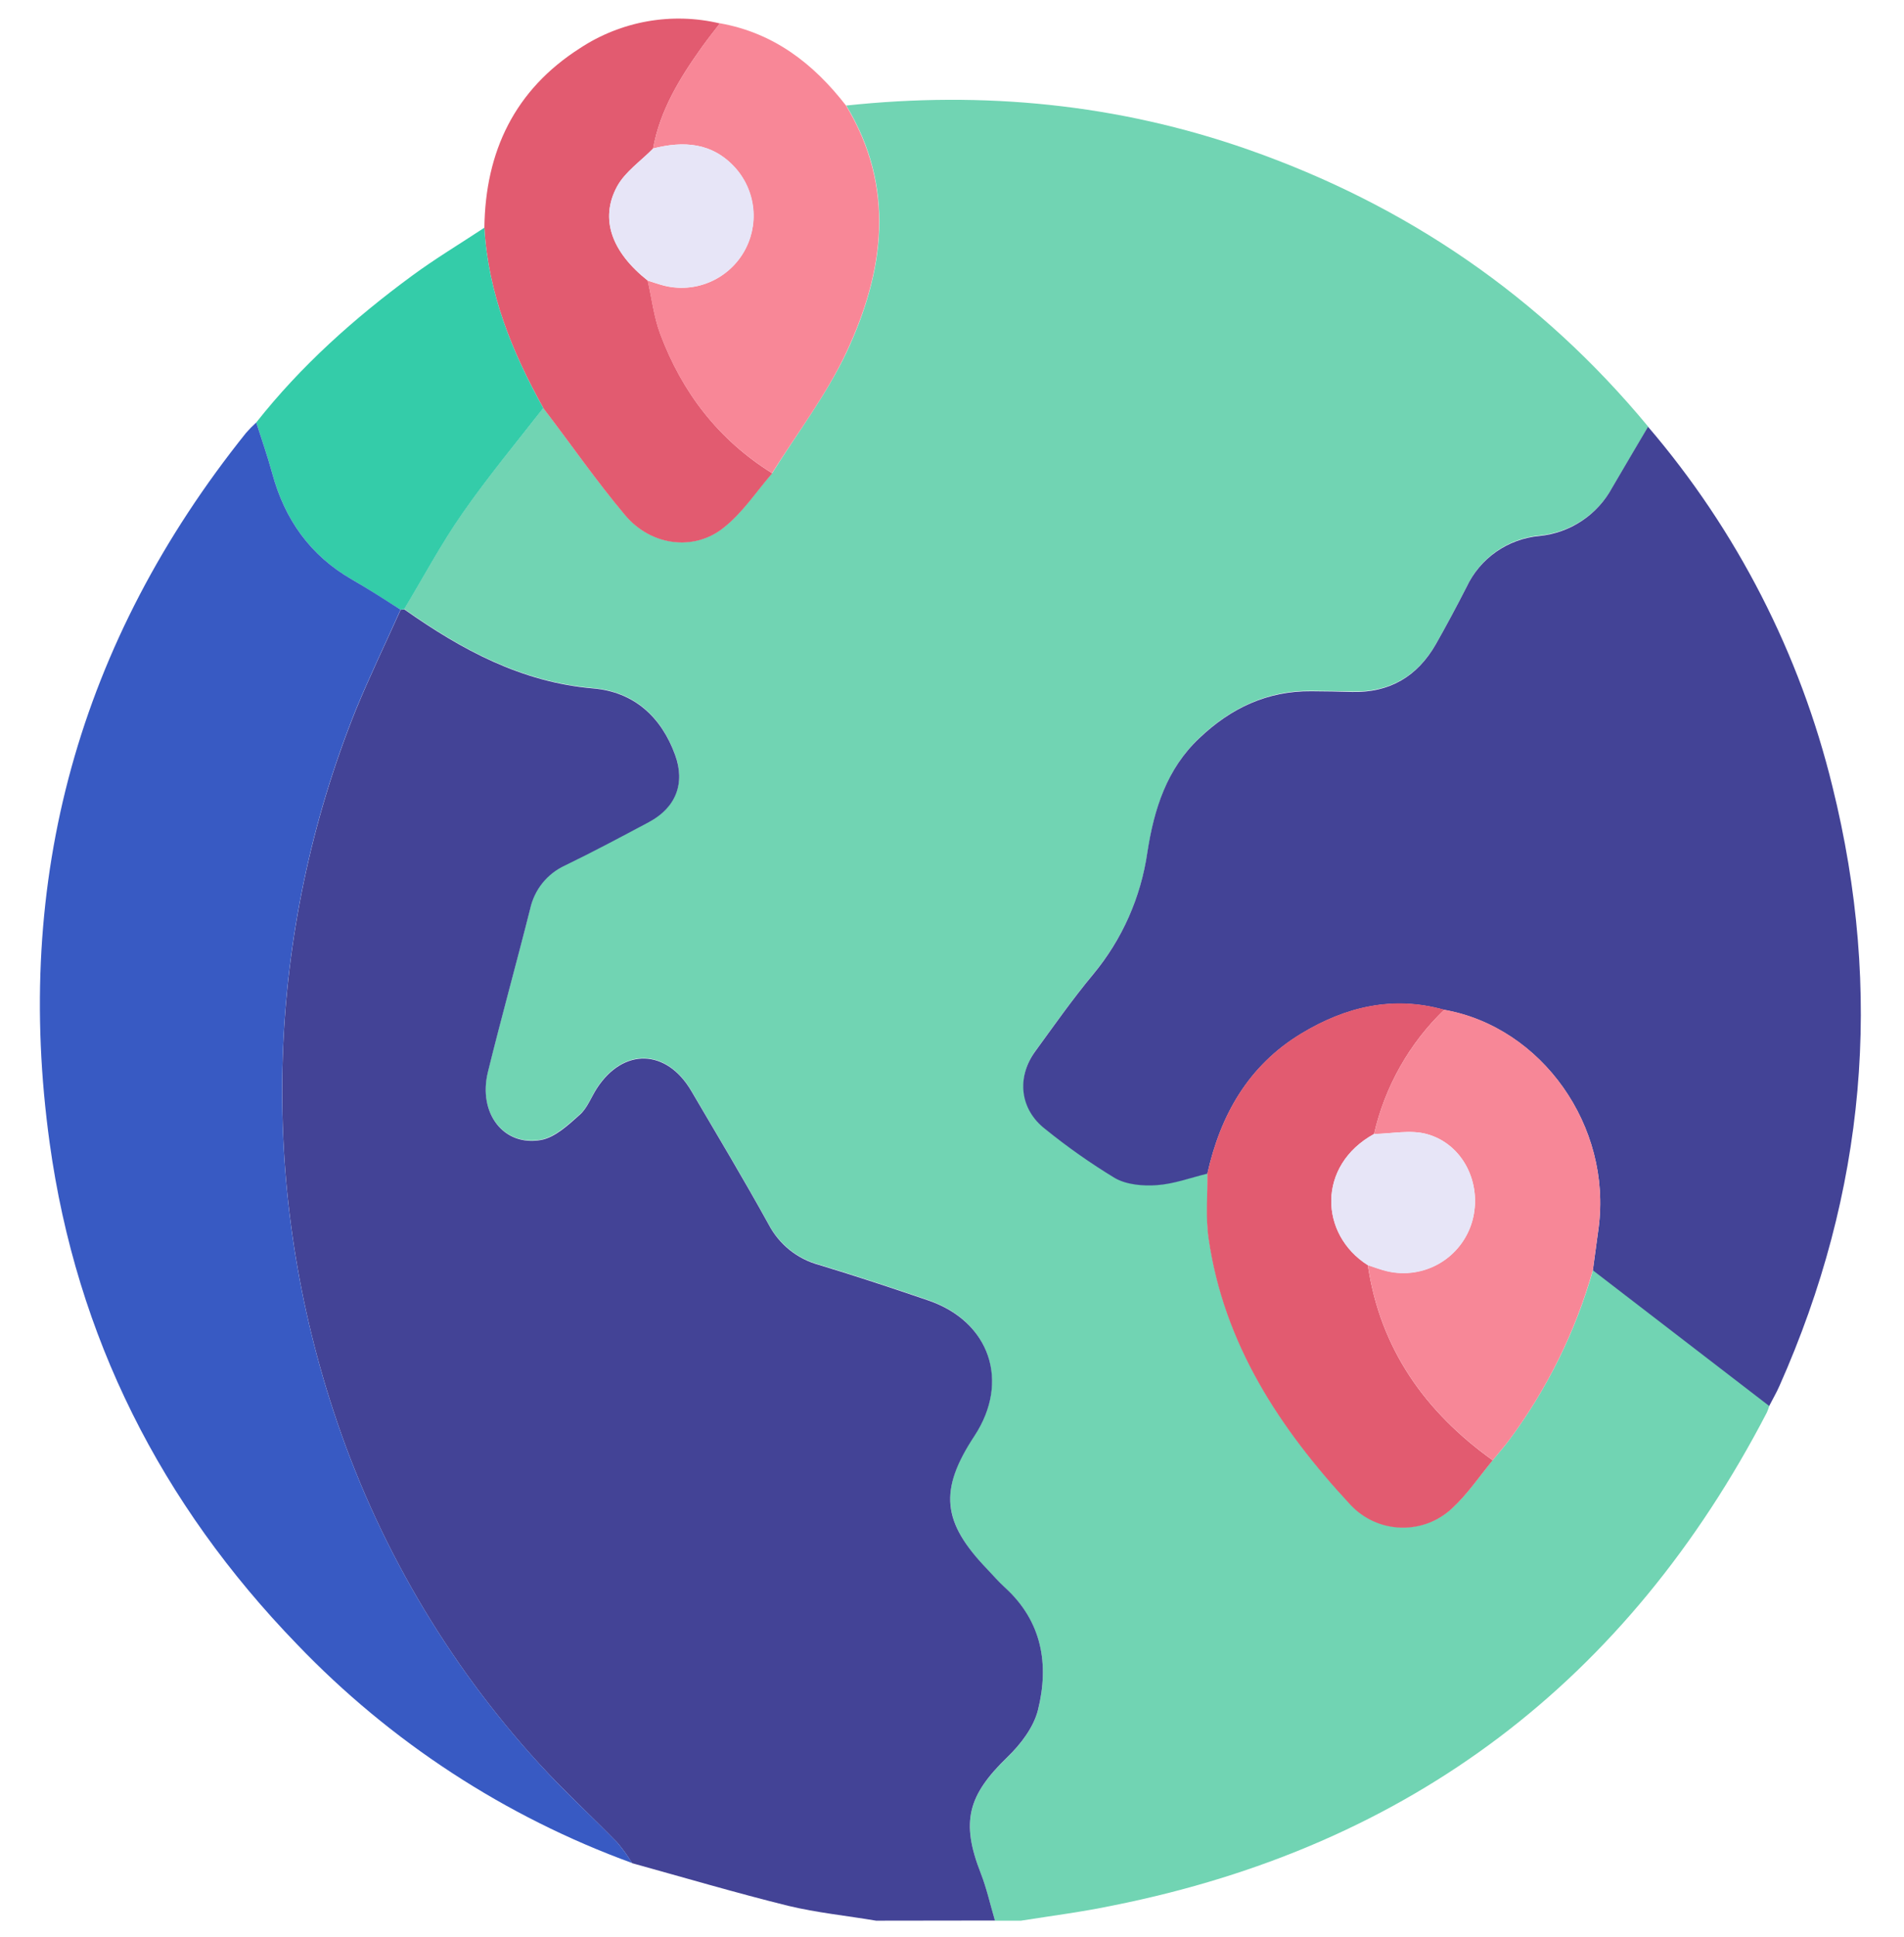 <svg width="60" height="61" viewBox="0 0 60 61" fill="none" xmlns="http://www.w3.org/2000/svg">
<g clip-path="url(#clip0_3111_15209)">
<path d="M32.172 60.494H31.353C31.206 59.998 31.094 59.487 30.906 59.005C30.281 57.391 30.491 56.555 31.745 55.347C32.163 54.946 32.572 54.41 32.708 53.866C33.066 52.43 32.841 51.077 31.674 50.01C31.472 49.827 31.292 49.619 31.105 49.422C29.684 47.941 29.588 46.91 30.706 45.213C31.825 43.516 31.195 41.619 29.249 40.946C28.106 40.555 26.958 40.176 25.802 39.826C25.464 39.734 25.149 39.573 24.877 39.354C24.605 39.134 24.381 38.861 24.219 38.551C23.438 37.135 22.603 35.748 21.785 34.352C21.003 33.019 19.639 32.983 18.806 34.269C18.627 34.547 18.506 34.894 18.269 35.099C17.905 35.421 17.488 35.812 17.049 35.893C15.866 36.108 15.053 35.047 15.372 33.76C15.797 32.041 16.275 30.332 16.708 28.604C16.773 28.309 16.906 28.032 17.096 27.797C17.285 27.562 17.527 27.374 17.802 27.247C18.692 26.808 19.572 26.346 20.45 25.879C21.297 25.427 21.6 24.657 21.272 23.762C20.831 22.555 19.966 21.779 18.694 21.671C16.425 21.477 14.538 20.449 12.736 19.18C13.345 18.169 13.902 17.122 14.575 16.158C15.37 15.016 16.267 13.946 17.12 12.844C17.977 13.974 18.789 15.14 19.702 16.223C20.516 17.187 21.861 17.363 22.8 16.618C23.394 16.149 23.83 15.476 24.336 14.899C25.125 13.633 26.047 12.429 26.68 11.088C27.872 8.535 28.23 5.908 26.667 3.324C30.989 2.863 35.221 3.271 39.331 4.71C44.331 6.462 48.55 9.346 51.941 13.44C51.564 14.074 51.186 14.708 50.813 15.346C50.584 15.768 50.255 16.127 49.855 16.392C49.455 16.657 48.996 16.82 48.519 16.866C48.03 16.91 47.561 17.08 47.159 17.361C46.757 17.642 46.435 18.023 46.225 18.466C45.913 19.073 45.6 19.676 45.258 20.268C44.677 21.287 43.802 21.807 42.614 21.777C42.186 21.766 41.758 21.76 41.328 21.755C39.946 21.743 38.797 22.293 37.809 23.226C36.774 24.202 36.374 25.476 36.164 26.819C35.963 28.235 35.373 29.567 34.459 30.668C33.813 31.449 33.227 32.276 32.631 33.096C32.036 33.916 32.149 34.93 32.944 35.544C33.64 36.109 34.373 36.625 35.139 37.09C35.508 37.301 36.025 37.344 36.464 37.313C37 37.276 37.525 37.079 38.055 36.951C38.063 37.63 37.994 38.319 38.089 38.982C38.567 42.312 40.331 44.982 42.559 47.38C42.763 47.599 43.008 47.776 43.28 47.9C43.552 48.024 43.845 48.093 44.144 48.103C44.443 48.113 44.741 48.064 45.02 47.958C45.3 47.853 45.556 47.693 45.774 47.488C46.253 47.046 46.625 46.488 47.045 45.982C47.202 45.788 47.374 45.599 47.525 45.398C48.742 43.776 49.65 41.944 50.202 39.993L55.76 44.266C55.738 44.341 55.711 44.414 55.68 44.485C51.289 52.937 44.444 58.14 35.091 60.012C34.122 60.216 33.144 60.34 32.172 60.494Z" fill="#71D4B3"/>
<path d="M27.609 60.494C26.683 60.338 25.744 60.244 24.834 60.025C23.188 59.617 21.553 59.135 19.92 58.683C19.781 58.455 19.625 58.237 19.452 58.033C18.638 57.199 17.777 56.41 16.991 55.552C14.065 52.35 11.855 48.562 10.508 44.439C8.133 37.222 8.384 29.397 11.219 22.347C11.656 21.288 12.156 20.253 12.625 19.206L12.738 19.192C14.539 20.461 16.427 21.489 18.695 21.683C19.967 21.791 20.833 22.567 21.273 23.774C21.602 24.669 21.299 25.439 20.452 25.891C19.573 26.36 18.694 26.828 17.803 27.26C17.529 27.386 17.287 27.574 17.097 27.809C16.907 28.045 16.775 28.321 16.709 28.616C16.277 30.335 15.799 32.044 15.373 33.772C15.061 35.06 15.867 36.116 17.05 35.905C17.492 35.824 17.906 35.436 18.27 35.111C18.508 34.902 18.628 34.56 18.808 34.281C19.641 32.995 21.005 33.031 21.786 34.364C22.605 35.76 23.439 37.147 24.22 38.563C24.382 38.873 24.606 39.146 24.878 39.366C25.151 39.585 25.466 39.746 25.803 39.838C26.959 40.188 28.108 40.567 29.25 40.958C31.197 41.625 31.834 43.514 30.708 45.225C29.581 46.936 29.688 47.941 31.105 49.417C31.292 49.614 31.472 49.822 31.674 50.005C32.841 51.072 33.066 52.425 32.708 53.861C32.572 54.405 32.163 54.941 31.745 55.342C30.495 56.55 30.275 57.386 30.906 59C31.094 59.481 31.206 59.992 31.353 60.489L27.609 60.494Z" fill="#434396"/>
<path d="M51.934 13.441C54.733 16.709 56.722 20.59 57.744 24.769C59.352 31.247 58.795 37.544 56.072 43.658C55.978 43.871 55.859 44.072 55.752 44.283L50.195 40.01C50.255 39.568 50.316 39.125 50.375 38.683C50.801 35.478 48.59 32.352 45.511 31.808C43.892 31.353 42.398 31.714 41.006 32.556C39.344 33.561 38.462 35.113 38.048 36.966C37.519 37.094 36.994 37.291 36.458 37.328C36.019 37.36 35.502 37.316 35.133 37.105C34.367 36.64 33.633 36.124 32.937 35.56C32.142 34.946 32.023 33.938 32.625 33.111C33.227 32.285 33.806 31.461 34.453 30.683C35.366 29.583 35.956 28.25 36.158 26.835C36.367 25.485 36.767 24.211 37.803 23.241C38.791 22.303 39.939 21.758 41.322 21.771C41.752 21.771 42.18 21.782 42.608 21.793C43.795 21.822 44.67 21.302 45.252 20.283C45.589 19.691 45.909 19.088 46.219 18.482C46.428 18.038 46.75 17.657 47.153 17.376C47.555 17.096 48.024 16.925 48.512 16.881C48.99 16.834 49.45 16.671 49.85 16.404C50.25 16.138 50.578 15.778 50.806 15.355C51.18 14.71 51.562 14.075 51.934 13.441Z" fill="#434396"/>
<path d="M38.048 36.958C38.462 35.105 39.344 33.554 41.006 32.549C42.398 31.707 43.892 31.346 45.513 31.802C44.41 32.864 43.642 34.224 43.3 35.716C41.498 36.707 41.574 38.88 43.103 39.844C43.494 42.483 44.908 44.468 47.039 45.994C46.619 46.501 46.247 47.058 45.767 47.501C45.55 47.705 45.294 47.865 45.014 47.971C44.734 48.076 44.437 48.125 44.138 48.115C43.839 48.105 43.545 48.036 43.273 47.912C43.001 47.788 42.757 47.612 42.553 47.393C40.325 44.994 38.561 42.324 38.083 38.994C37.987 38.324 38.056 37.638 38.048 36.958Z" fill="#E25B70"/>
<path d="M15.264 7.172C15.294 4.771 16.22 2.83 18.275 1.519C18.918 1.095 19.641 0.807 20.4 0.672C21.158 0.538 21.936 0.56 22.686 0.738C22.498 0.983 22.305 1.224 22.125 1.475C21.425 2.455 20.798 3.471 20.58 4.682C20.194 5.077 19.697 5.413 19.444 5.88C18.891 6.902 19.28 7.946 20.413 8.841C20.541 9.4 20.608 9.983 20.806 10.516C21.495 12.361 22.645 13.855 24.336 14.907C23.83 15.488 23.398 16.157 22.8 16.625C21.863 17.371 20.516 17.194 19.701 16.23C18.789 15.147 17.983 13.982 17.12 12.852C16.133 11.08 15.38 9.23 15.264 7.172Z" fill="#E25B70"/>
<path d="M43.3 35.716C43.641 34.224 44.41 32.864 45.512 31.802C48.59 32.347 50.801 35.474 50.375 38.677C50.316 39.119 50.255 39.561 50.195 40.003C49.644 41.954 48.736 43.787 47.519 45.408C47.362 45.61 47.198 45.799 47.039 45.992C44.908 44.466 43.494 42.481 43.103 39.842C43.306 39.908 43.506 39.986 43.712 40.035C44.276 40.167 44.87 40.078 45.369 39.784C45.869 39.491 46.236 39.017 46.395 38.46C46.72 37.291 46.111 36.03 44.953 35.716C44.439 35.578 43.853 35.708 43.3 35.716Z" fill="#F78797"/>
<path d="M20.58 4.677C20.799 3.466 21.425 2.451 22.125 1.471C22.305 1.219 22.499 0.979 22.686 0.733C24.378 1.033 25.636 2.002 26.661 3.326C28.224 5.91 27.866 8.537 26.674 11.09C26.049 12.43 25.125 13.635 24.33 14.901C22.639 13.851 21.489 12.357 20.8 10.511C20.602 9.979 20.535 9.396 20.406 8.837C20.574 8.888 20.738 8.949 20.908 8.993C21.381 9.116 21.881 9.082 22.334 8.897C22.787 8.713 23.168 8.386 23.42 7.968C23.672 7.549 23.782 7.059 23.733 6.573C23.685 6.086 23.48 5.629 23.15 5.268C22.436 4.487 21.539 4.433 20.58 4.677Z" fill="#F88797"/>
<path d="M15.264 7.172C15.38 9.23 16.133 11.079 17.12 12.852C16.267 13.946 15.37 15.024 14.575 16.166C13.902 17.13 13.345 18.177 12.736 19.188L12.623 19.202C12.114 18.89 11.613 18.552 11.092 18.254C9.775 17.496 8.972 16.361 8.578 14.908C8.431 14.369 8.244 13.84 8.075 13.307C9.481 11.524 11.162 10.025 12.983 8.686C13.717 8.146 14.502 7.675 15.264 7.172Z" fill="#34CCA9"/>
<path d="M8.075 13.307C8.244 13.839 8.431 14.369 8.578 14.908C8.972 16.361 9.775 17.496 11.092 18.253C11.613 18.552 12.114 18.878 12.623 19.202C12.155 20.249 11.656 21.283 11.217 22.343C8.383 29.392 8.131 37.217 10.506 44.435C11.854 48.557 14.064 52.346 16.989 55.547C17.77 56.405 18.636 57.194 19.45 58.029C19.623 58.233 19.78 58.45 19.919 58.678C15.917 57.221 12.305 54.864 9.359 51.788C5.075 47.366 2.409 42.1 1.566 36.007C0.414 27.699 2.484 20.21 7.752 13.636C7.853 13.521 7.961 13.411 8.075 13.307Z" fill="#385AC3"/>
<path d="M43.3 35.716C43.853 35.708 44.439 35.579 44.953 35.716C46.111 36.029 46.72 37.291 46.395 38.46C46.238 39.019 45.871 39.495 45.372 39.79C44.872 40.084 44.278 40.175 43.713 40.043C43.506 39.994 43.306 39.916 43.103 39.851C41.574 38.88 41.498 36.707 43.3 35.716Z" fill="#E7E5F7"/>
<path d="M20.58 4.677C21.539 4.433 22.436 4.486 23.156 5.264C23.486 5.625 23.691 6.083 23.74 6.569C23.788 7.056 23.678 7.545 23.426 7.964C23.174 8.383 22.793 8.709 22.34 8.894C21.888 9.079 21.387 9.112 20.914 8.989C20.744 8.949 20.58 8.888 20.413 8.833C19.28 7.938 18.891 6.894 19.444 5.872C19.697 5.408 20.194 5.072 20.58 4.677Z" fill="#E7E5F7"/>
</g>
<defs>
<clipPath id="clip0_3111_15209">
<rect width="60" height="60" fill="white" transform="translate(0 0.494)"/>
</clipPath>
</defs>
</svg>
